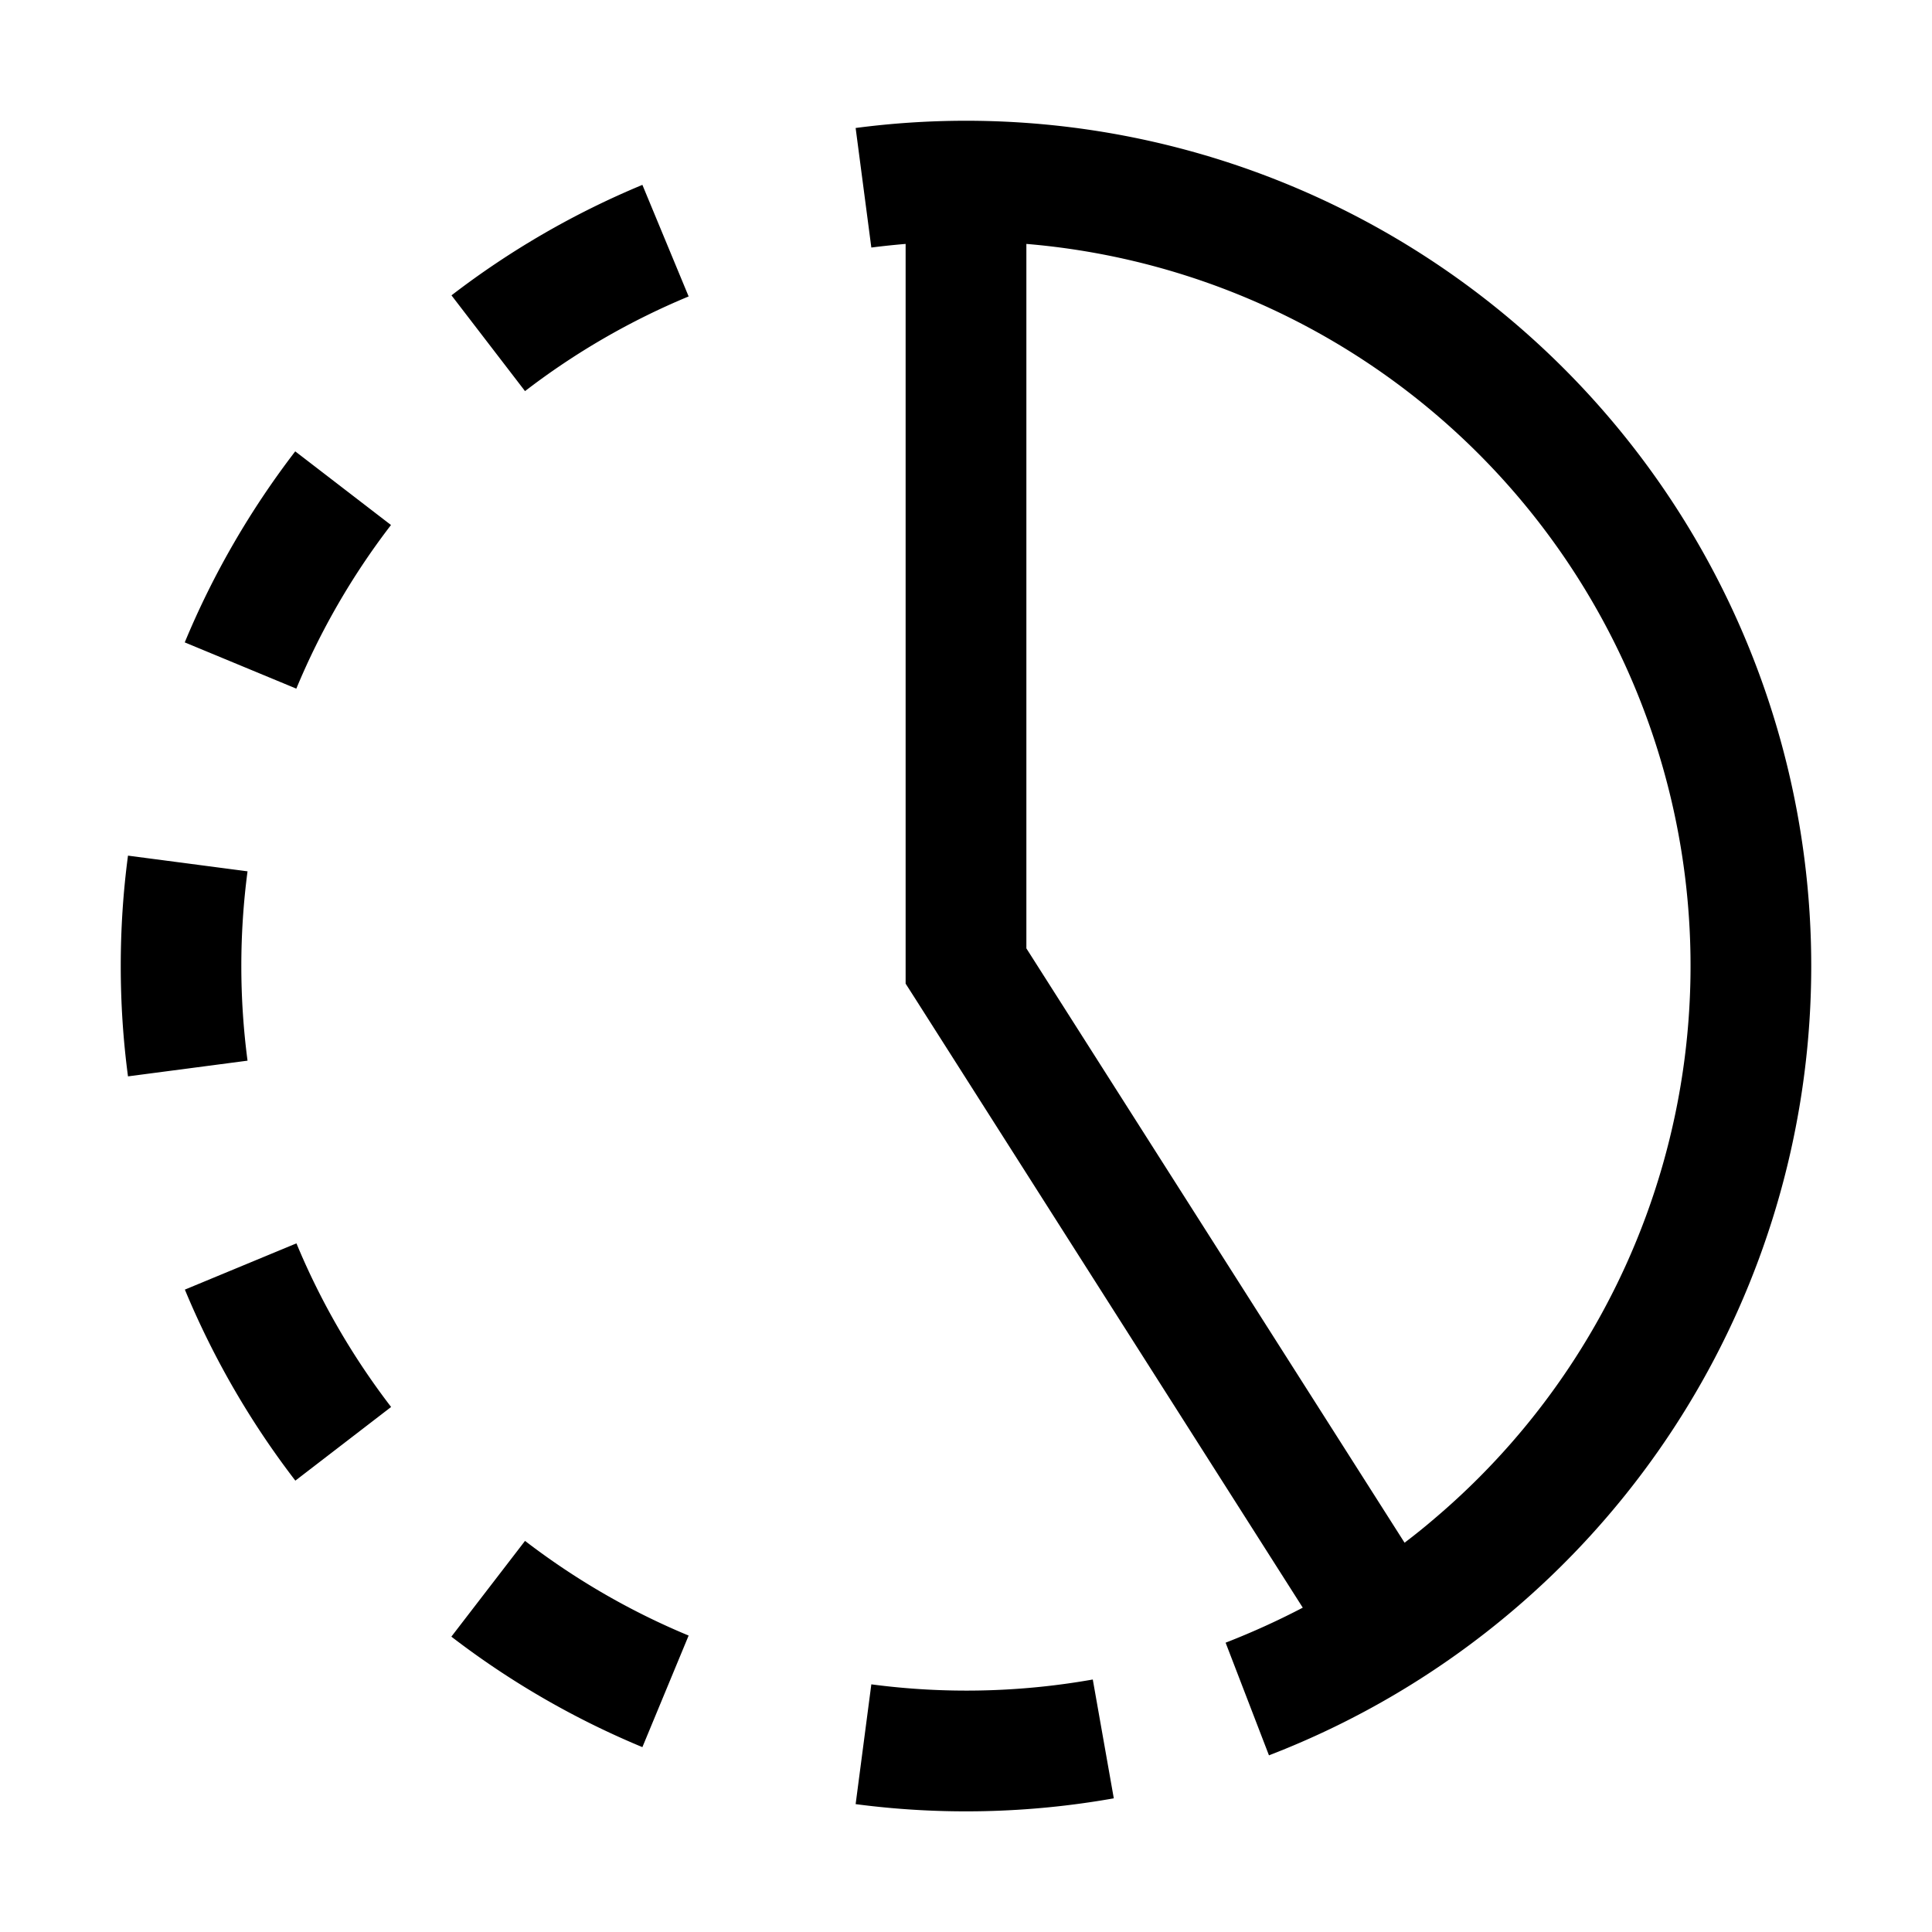 <svg xmlns="http://www.w3.org/2000/svg" width="16" height="16" fill="none" viewBox="0 0 16 16"><path fill="#000" fill-rule="evenodd" d="M8.5 2.02v5.834l3.132 4.922q.127-.096.247-.199A6 6 0 0 0 8.5 2.02m2.289 11.294q-.31.162-.639.29l.359.933a7.016 7.016 0 0 0 2.017-1.197 7 7 0 0 0-5.44-12.28l.13.99q.141-.018.284-.03v6.126l.078.122zM3.739 2.446a7 7 0 0 1 1.581-.915l.383.924a6 6 0 0 0-1.355.784zM1.53 5.32c.236-.569.545-1.1.915-1.582l.793.61a6 6 0 0 0-.784 1.355zM1 8q0-.464.06-.914l.99.13a6 6 0 0 0 0 1.568l-.99.13Q1 8.464 1 8m1.446 4.262a7 7 0 0 1-.915-1.582l.924-.383c.202.487.467.942.784 1.355zm2.874 2.207a7 7 0 0 1-1.582-.915l.61-.793c.413.317.868.582 1.355.784zm3.904.424a7 7 0 0 1-2.138.048l.13-.992a6 6 0 0 0 1.834-.04z" clip-rule="evenodd"/></svg>